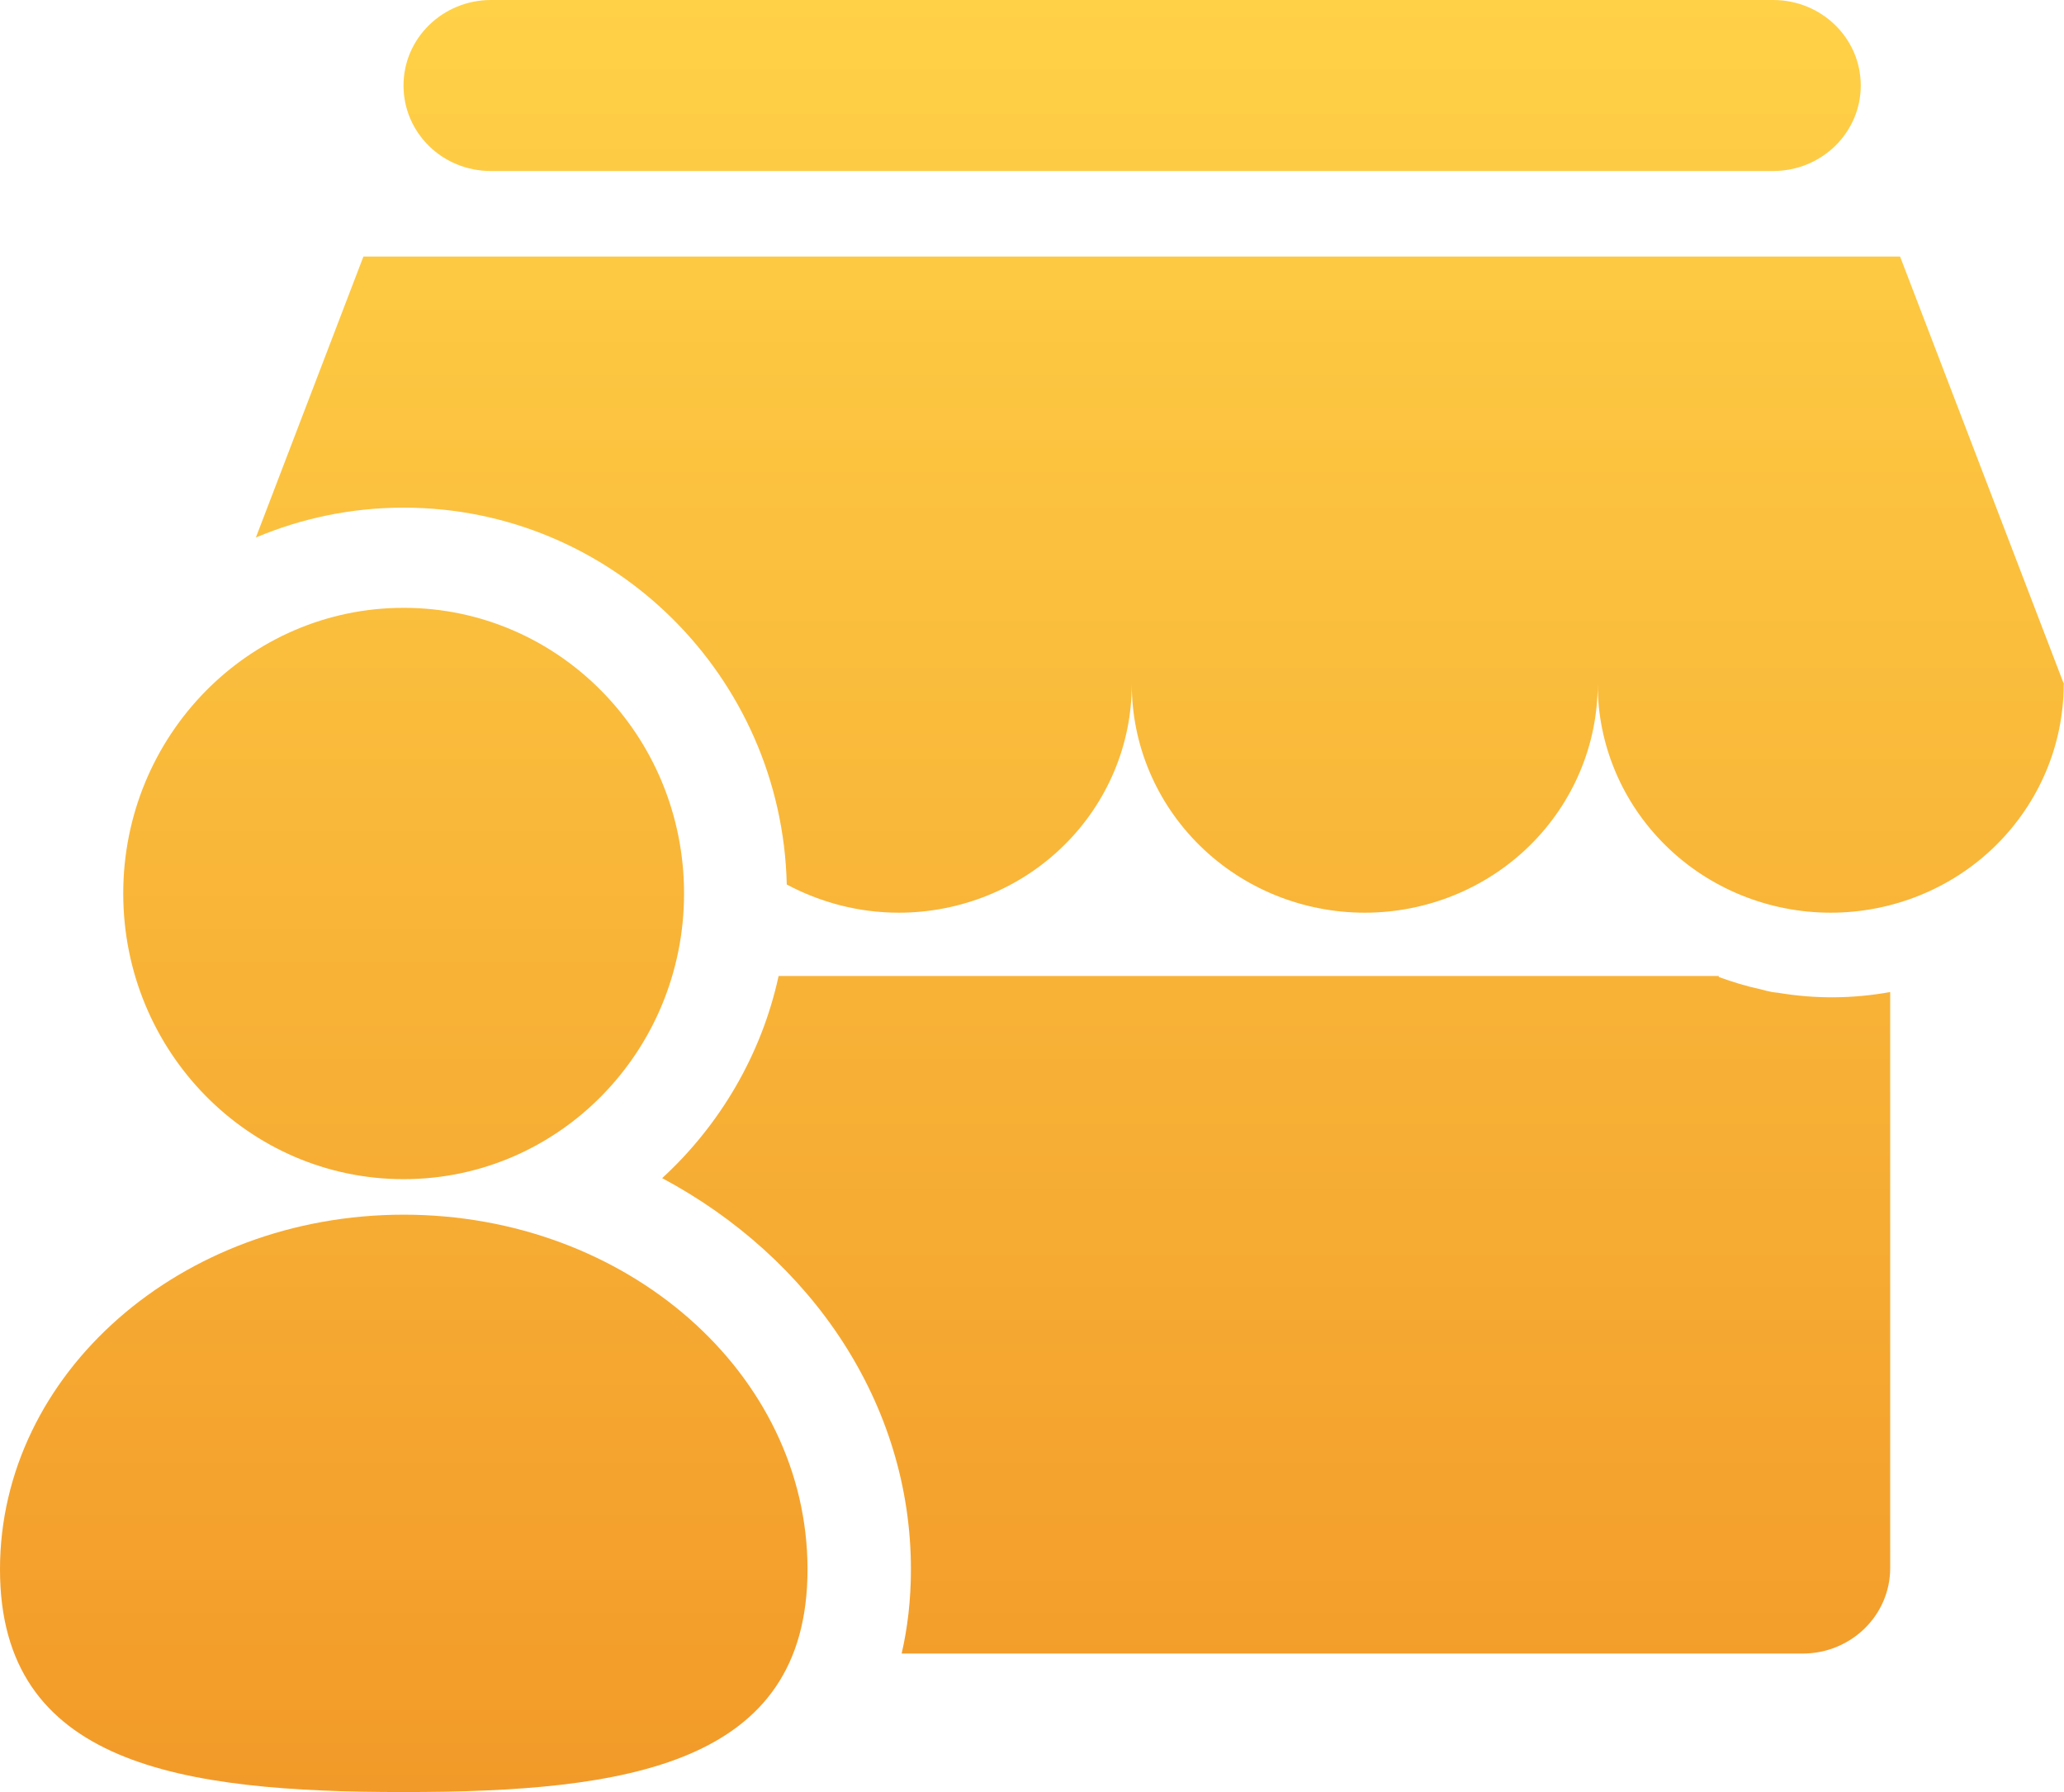 <svg width="38" height="33" viewBox="0 0 38 33" fill="none" xmlns="http://www.w3.org/2000/svg">
<path d="M32.645 3.149C33.537 3.149 34.258 2.445 34.258 1.574C34.258 0.704 33.537 0 32.645 0H9.042C8.15 0 7.429 0.704 7.429 1.574C7.429 2.445 8.144 3.149 9.036 3.149H32.645Z" fill="url(#paint0_linear_12856_7774)"/>
<path d="M7.432 11.193C10.285 11.193 12.594 13.545 12.594 16.453C12.594 19.361 10.285 21.714 7.432 21.714C4.579 21.714 2.269 19.361 2.269 16.453C2.269 13.545 4.579 11.193 7.432 11.193Z" fill="url(#paint1_linear_12856_7774)"/>
<path d="M7.433 33C3.328 33 0 32.506 0 28.9C0 25.295 3.328 22.368 7.433 22.368C11.539 22.368 14.867 25.295 14.867 28.9C14.867 32.506 11.539 33 7.433 33Z" fill="url(#paint2_linear_12856_7774)"/>
<path d="M38 12.602L34.982 4.724H6.691L4.711 9.898C5.546 9.546 6.464 9.348 7.432 9.348C11.272 9.348 14.397 12.448 14.485 16.288C15.099 16.615 15.801 16.807 16.548 16.807C17.686 16.807 18.781 16.362 19.584 15.572C20.388 14.781 20.837 13.713 20.837 12.602C20.837 13.713 21.286 14.781 22.09 15.572C22.893 16.362 23.987 16.807 25.126 16.807C26.265 16.807 27.359 16.362 28.163 15.572C28.966 14.781 29.415 13.713 29.415 12.602C29.415 13.713 29.864 14.781 30.668 15.572C31.471 16.362 32.566 16.807 33.705 16.807C34.843 16.807 35.938 16.362 36.741 15.572C37.544 14.781 37.994 13.713 37.994 12.602H38Z" fill="url(#paint3_linear_12856_7774)"/>
<path d="M32.725 18.281L32.624 18.268C32.555 18.256 32.491 18.238 32.422 18.219C32.156 18.163 31.897 18.083 31.644 17.991V17.972H14.335C14.019 19.429 13.247 20.726 12.191 21.695C14.93 23.158 16.771 25.838 16.771 28.9C16.771 29.468 16.707 29.987 16.6 30.45H33.187C34.079 30.45 34.8 29.746 34.8 28.876V18.268C34.117 18.392 33.421 18.398 32.732 18.281H32.725Z" fill="url(#paint4_linear_12856_7774)"/>
<defs>
<linearGradient id="paint0_linear_12856_7774" x1="19" y1="0" x2="19" y2="33" gradientUnits="userSpaceOnUse">
<stop stop-color="#FFD147"/>
<stop offset="1" stop-color="#F29A29"/>
</linearGradient>
<linearGradient id="paint1_linear_12856_7774" x1="19" y1="0" x2="19" y2="33" gradientUnits="userSpaceOnUse">
<stop stop-color="#FFD147"/>
<stop offset="1" stop-color="#F29A29"/>
</linearGradient>
<linearGradient id="paint2_linear_12856_7774" x1="19" y1="0" x2="19" y2="33" gradientUnits="userSpaceOnUse">
<stop stop-color="#FFD147"/>
<stop offset="1" stop-color="#F29A29"/>
</linearGradient>
<linearGradient id="paint3_linear_12856_7774" x1="19" y1="0" x2="19" y2="33" gradientUnits="userSpaceOnUse">
<stop stop-color="#FFD147"/>
<stop offset="1" stop-color="#F29A29"/>
</linearGradient>
<linearGradient id="paint4_linear_12856_7774" x1="19" y1="0" x2="19" y2="33" gradientUnits="userSpaceOnUse">
<stop stop-color="#FFD147"/>
<stop offset="1" stop-color="#F29A29"/>
</linearGradient>
</defs>
</svg>
